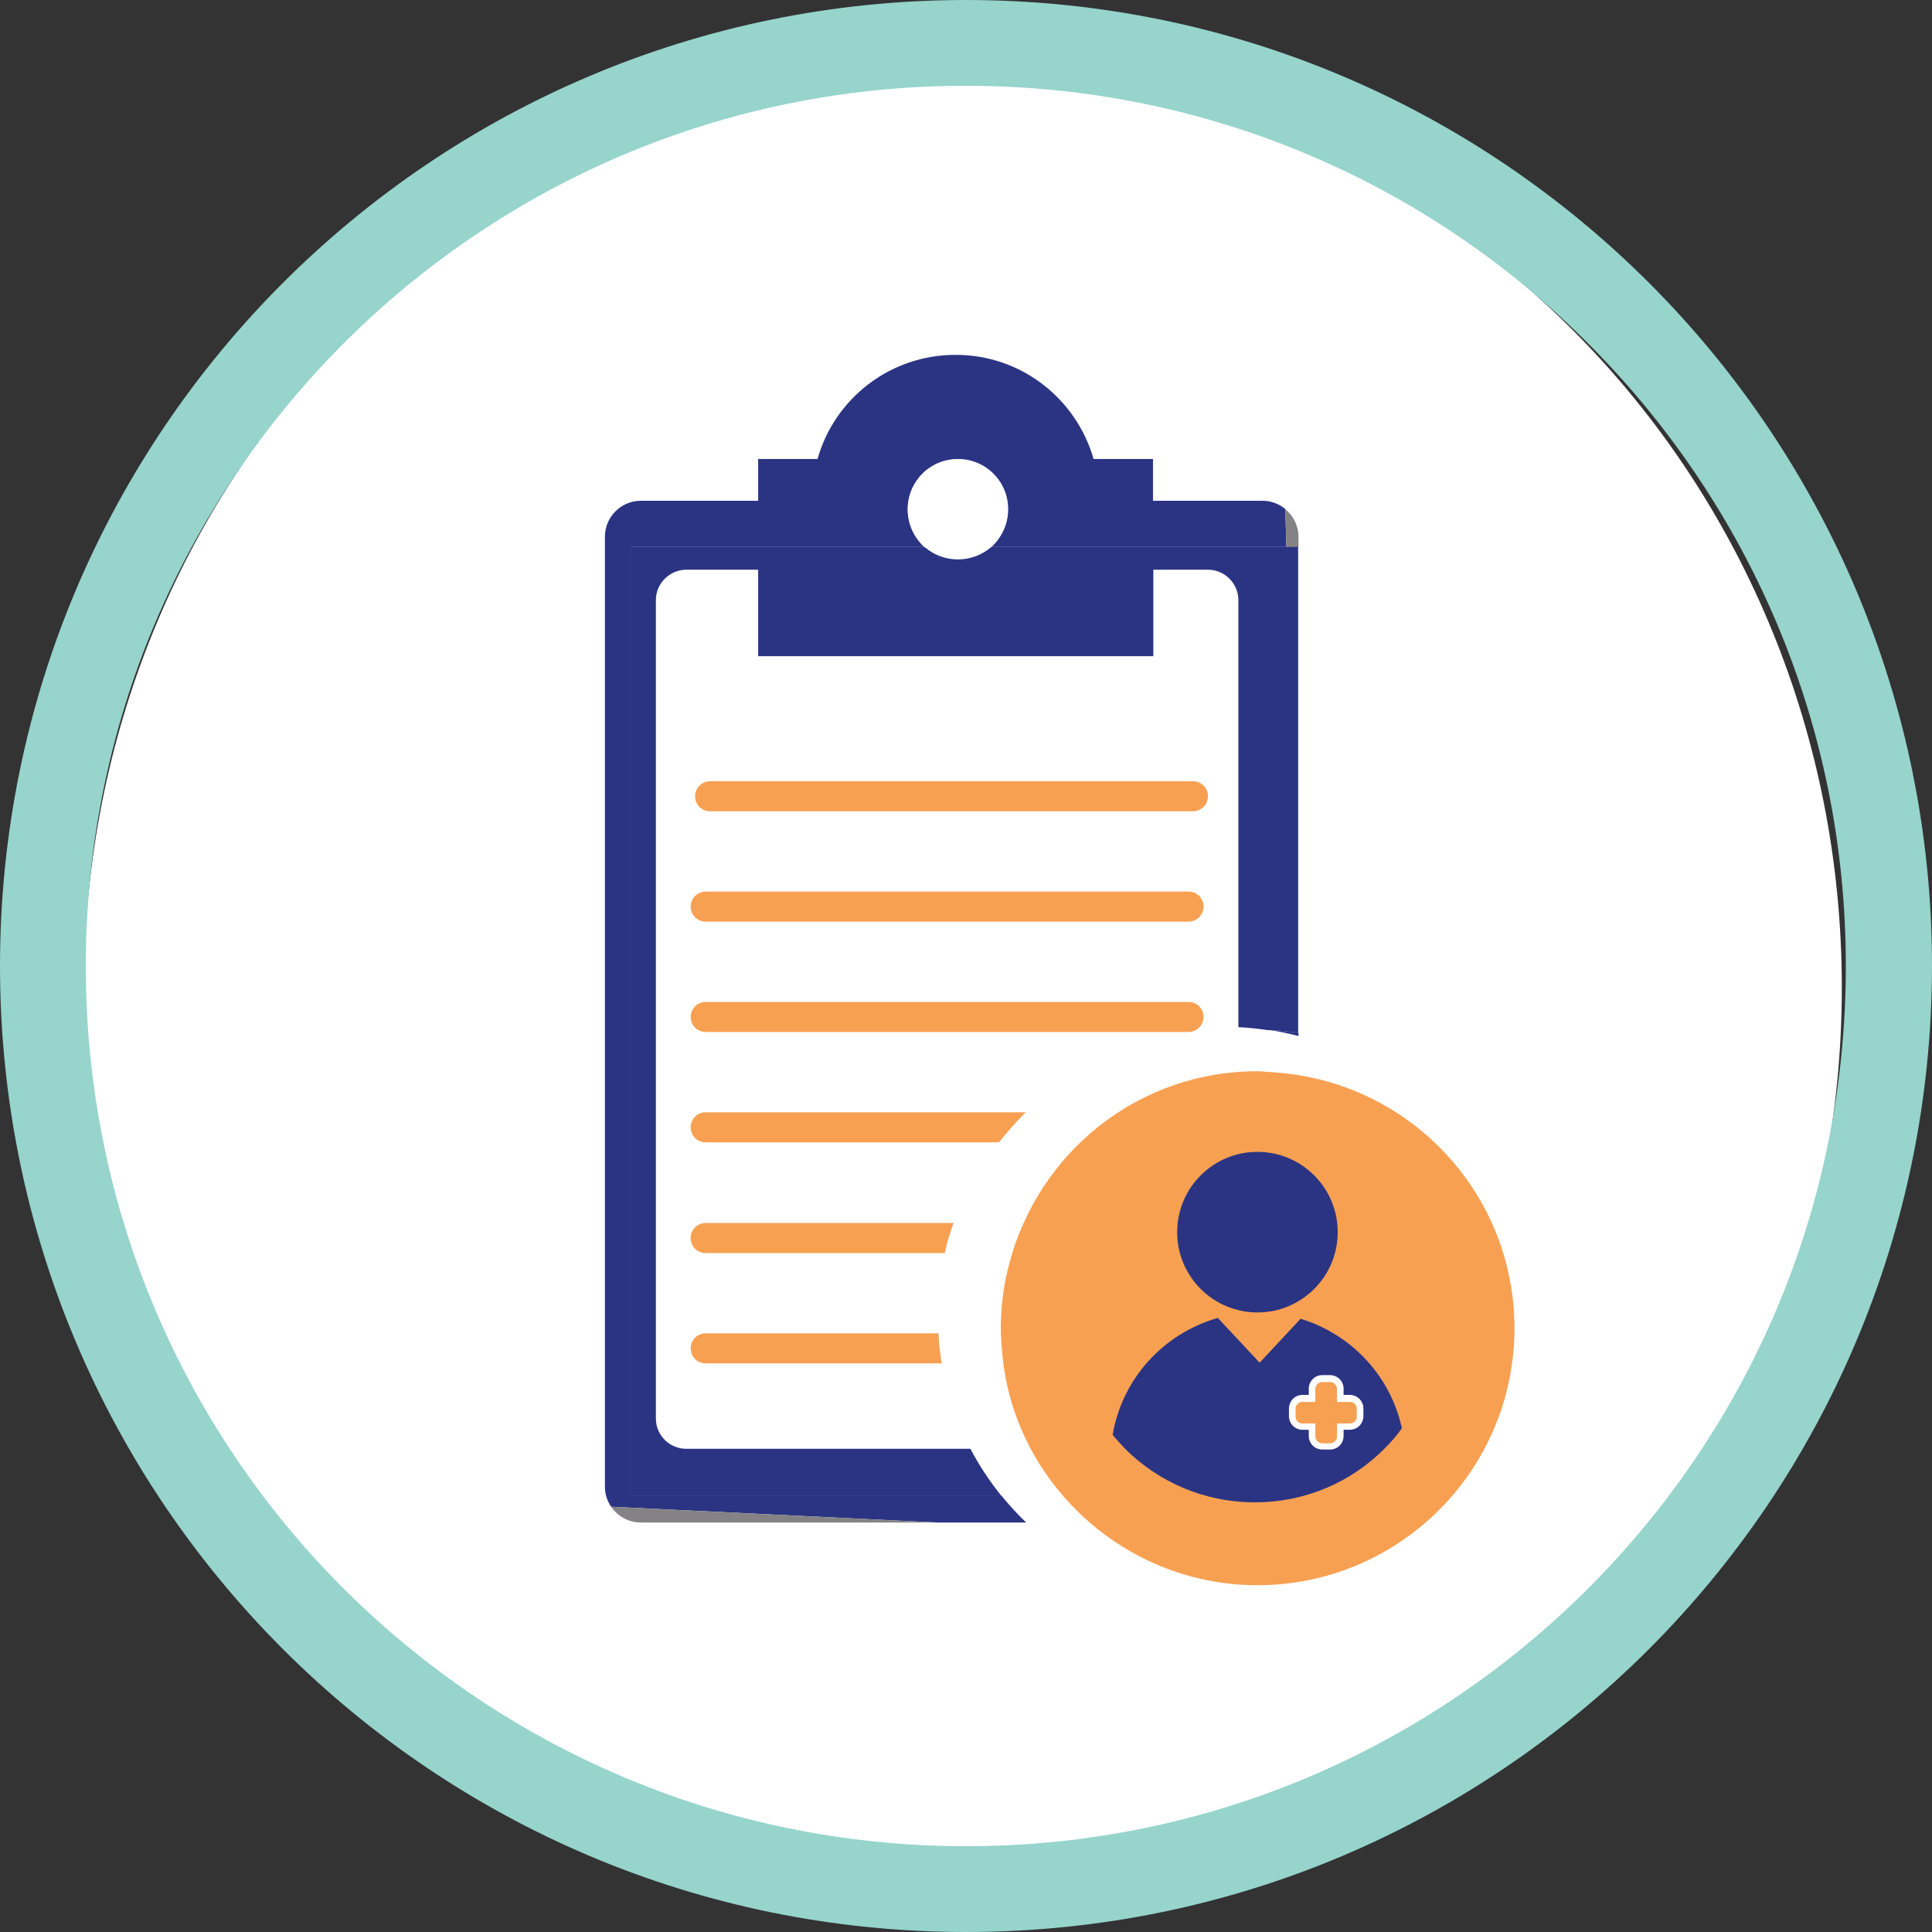 <svg width="50" height="50" viewBox="0 0 50 50" fill="none" xmlns="http://www.w3.org/2000/svg">
<rect x="0" y="0" width="50" height="50" fill="#333333" stroke="none"/>
<g clip-path="url(#clip0_111_2222)">
<path d="M47.666 25.56C47.666 38.615 37.486 49.194 24.915 49.194C12.344 49.194 2.173 38.615 2.173 25.56C2.173 12.505 12.353 1.926 24.915 1.926C37.477 1.926 47.666 12.505 47.666 25.56Z" fill="white"/>
<path d="M24.915 35.673C24.867 35.408 24.839 35.142 24.82 34.867C24.81 34.706 24.791 34.544 24.791 34.374C24.791 33.776 24.867 33.197 24.991 32.638C25.057 32.362 25.133 32.097 25.218 31.831C25.503 31.015 25.911 30.265 26.433 29.601C26.651 29.317 26.898 29.051 27.154 28.795C28.548 27.448 30.436 26.622 32.524 26.622C32.638 26.622 32.751 26.632 32.865 26.641C33.178 26.651 33.482 26.689 33.786 26.746V14.146H16.3V38.71H26.139C25.977 38.472 25.806 38.226 25.674 37.969C25.304 37.258 25.038 36.489 24.905 35.664" fill="white"/>
<path d="M30.759 23.074H18.264C18.055 23.074 17.875 23.245 17.875 23.463C17.875 23.681 18.046 23.852 18.264 23.852H30.759C30.968 23.852 31.148 23.681 31.148 23.463C31.148 23.245 30.977 23.074 30.759 23.074Z" fill="#F8A052"/>
<path d="M30.759 25.93H18.264C18.055 25.93 17.875 26.101 17.875 26.319C17.875 26.537 18.046 26.708 18.264 26.708H30.759C30.968 26.708 31.148 26.537 31.148 26.319C31.148 26.101 30.977 25.93 30.759 25.93Z" fill="#F8A052"/>
<path d="M24.279 34.507H18.264C18.046 34.507 17.875 34.677 17.875 34.896C17.875 35.114 18.046 35.285 18.264 35.285H24.374C24.327 35.028 24.298 34.772 24.289 34.507" fill="#F8A052"/>
<path d="M24.678 31.651H18.264C18.046 31.651 17.875 31.822 17.875 32.04C17.875 32.258 18.046 32.429 18.264 32.429H24.45C24.507 32.163 24.583 31.907 24.678 31.651Z" fill="#F8A052"/>
<path d="M26.547 28.786H18.264C18.046 28.786 17.875 28.956 17.875 29.175C17.875 29.393 18.046 29.564 18.264 29.564H25.854C26.072 29.288 26.3 29.032 26.547 28.786Z" fill="#F8A052"/>
<path d="M34.213 27.951C33.767 27.837 33.311 27.77 32.837 27.742C32.742 27.742 32.638 27.723 32.543 27.723C30.75 27.723 29.127 28.434 27.932 29.592C27.704 29.81 27.505 30.038 27.315 30.285C26.869 30.854 26.518 31.499 26.271 32.201C26.195 32.429 26.129 32.657 26.072 32.894C25.958 33.377 25.901 33.871 25.901 34.383C25.901 34.526 25.911 34.668 25.92 34.801C25.939 35.038 25.958 35.266 25.996 35.493C26.11 36.195 26.338 36.859 26.66 37.467C26.992 38.102 27.429 38.672 27.941 39.165C29.137 40.313 30.759 41.025 32.543 41.025C36.215 41.025 39.194 38.045 39.194 34.374C39.194 31.281 37.078 28.691 34.213 27.951Z" fill="#F8A052"/>
<path d="M30.873 20.218H18.378C18.169 20.218 17.989 20.389 17.989 20.607C17.989 20.826 18.16 20.996 18.378 20.996H30.873C31.082 20.996 31.262 20.826 31.262 20.607C31.262 20.389 31.091 20.218 30.873 20.218Z" fill="#F8A052"/>
<path d="M1.11 25H2.22C2.22 18.71 4.772 13.017 8.89 8.89C13.017 4.763 18.7 2.22 25 2.22C31.3 2.22 36.983 4.763 41.101 8.89C45.228 13.017 47.77 18.7 47.77 25C47.77 31.3 45.228 36.983 41.101 41.11C36.973 45.237 31.29 47.78 25 47.78C18.71 47.78 13.017 45.228 8.89 41.11C4.763 36.983 2.22 31.3 2.22 25H0C0 38.805 11.186 50 25 50C38.814 50 49.99 38.805 50 25C50 11.195 38.814 0 25 0C11.186 0 0 11.195 0 25H1.11Z" fill="#96D4CC"/>
<path d="M24.725 9.184C23.027 9.184 21.594 10.323 21.158 11.879H19.621V12.96H16.585C16.072 12.96 15.655 13.378 15.655 13.89V38.472C15.655 38.662 15.712 38.843 15.816 38.994L24.251 39.402H26.556C26.328 39.184 26.12 38.956 25.92 38.71H16.319V14.156H23.928C23.662 13.918 23.492 13.567 23.492 13.178C23.492 12.457 24.07 11.879 24.791 11.879C25.512 11.879 26.091 12.457 26.091 13.178C26.091 13.567 25.92 13.909 25.655 14.156H33.292L33.264 13.178L33.397 13.311C33.226 13.093 32.96 12.96 32.676 12.96H29.839V11.879H28.302C27.856 10.323 26.433 9.184 24.735 9.184M32.818 26.651C33.084 26.689 33.349 26.746 33.605 26.812V26.727C33.368 26.698 33.131 26.67 32.884 26.66H32.818" fill="#2B3483"/>
<path d="M33.264 13.188L33.292 14.165H33.605V13.899C33.605 13.681 33.529 13.482 33.406 13.321L33.273 13.188H33.264ZM15.816 38.994C15.987 39.241 16.262 39.402 16.584 39.402H24.25L15.816 38.994Z" fill="#848284"/>
<path d="M33.605 14.155H25.655C25.427 14.355 25.123 14.478 24.791 14.478C24.459 14.478 24.156 14.355 23.928 14.155H16.319V38.719H25.92C25.617 38.34 25.342 37.932 25.114 37.495H17.761C17.325 37.495 16.974 37.144 16.974 36.708V15.531C16.974 15.095 17.334 14.744 17.761 14.744H19.621V16.983H29.848V14.744H31.262C31.698 14.744 32.049 15.104 32.049 15.531V26.584C32.306 26.594 32.562 26.622 32.808 26.66H32.875C33.121 26.67 33.359 26.698 33.596 26.727V14.155H33.605Z" fill="#2B3483"/>
<path d="M24.791 11.888C24.07 11.888 23.492 12.467 23.492 13.188C23.492 13.577 23.663 13.918 23.928 14.165H25.645C25.911 13.928 26.082 13.577 26.082 13.188C26.082 12.467 25.503 11.888 24.782 11.888" fill="white"/>
<path d="M33.662 34.127L32.599 35.266L31.518 34.108C30.114 34.507 29.042 35.674 28.795 37.135C28.899 37.258 29.004 37.372 29.108 37.486C29.971 38.349 31.157 38.88 32.476 38.88C33.795 38.88 34.981 38.349 35.835 37.486C35.996 37.325 36.148 37.154 36.281 36.964C35.987 35.607 34.971 34.526 33.653 34.127H33.662Z" fill="#2B3483"/>
<path d="M34.933 36.195H34.687V35.949C34.687 35.806 34.573 35.683 34.421 35.683H34.222C34.08 35.683 33.956 35.797 33.956 35.949V36.195H33.709C33.567 36.195 33.444 36.309 33.444 36.461V36.66C33.444 36.803 33.558 36.926 33.709 36.926H33.956V37.173C33.956 37.315 34.07 37.438 34.222 37.438H34.421C34.563 37.438 34.687 37.325 34.687 37.173V36.926H34.933C35.076 36.926 35.199 36.812 35.199 36.66V36.461C35.199 36.319 35.085 36.195 34.933 36.195Z" fill="#F8A052"/>
<path d="M34.421 37.514H34.222C34.032 37.514 33.871 37.362 33.871 37.163V37.002H33.709C33.52 37.002 33.358 36.85 33.358 36.651V36.452C33.358 36.262 33.51 36.1 33.709 36.1H33.871V35.939C33.871 35.749 34.023 35.588 34.222 35.588H34.421C34.611 35.588 34.772 35.74 34.772 35.939V36.1H34.933C35.123 36.1 35.284 36.252 35.284 36.452V36.651C35.284 36.84 35.133 37.002 34.933 37.002H34.772V37.163C34.772 37.353 34.62 37.514 34.421 37.514ZM33.709 36.281C33.615 36.281 33.529 36.357 33.529 36.461V36.66C33.529 36.755 33.605 36.84 33.709 36.84H34.041V37.173C34.041 37.267 34.117 37.353 34.222 37.353H34.421C34.516 37.353 34.601 37.277 34.601 37.173V36.84H34.933C35.028 36.84 35.114 36.765 35.114 36.66V36.461C35.114 36.366 35.038 36.281 34.933 36.281H34.601V35.949C34.601 35.854 34.525 35.768 34.421 35.768H34.222C34.127 35.768 34.041 35.844 34.041 35.949V36.281H33.709Z" fill="white"/>
<path d="M32.543 33.966C33.69 33.966 34.62 33.036 34.62 31.888C34.62 30.741 33.69 29.81 32.543 29.81C31.395 29.81 30.465 30.741 30.465 31.888C30.465 33.036 31.395 33.966 32.543 33.966Z" fill="#2B3483"/>
</g>
<defs>
<clipPath id="clip0_111_2222">
<rect width="50" height="50" fill="white"/>
</clipPath>
</defs>
</svg>
